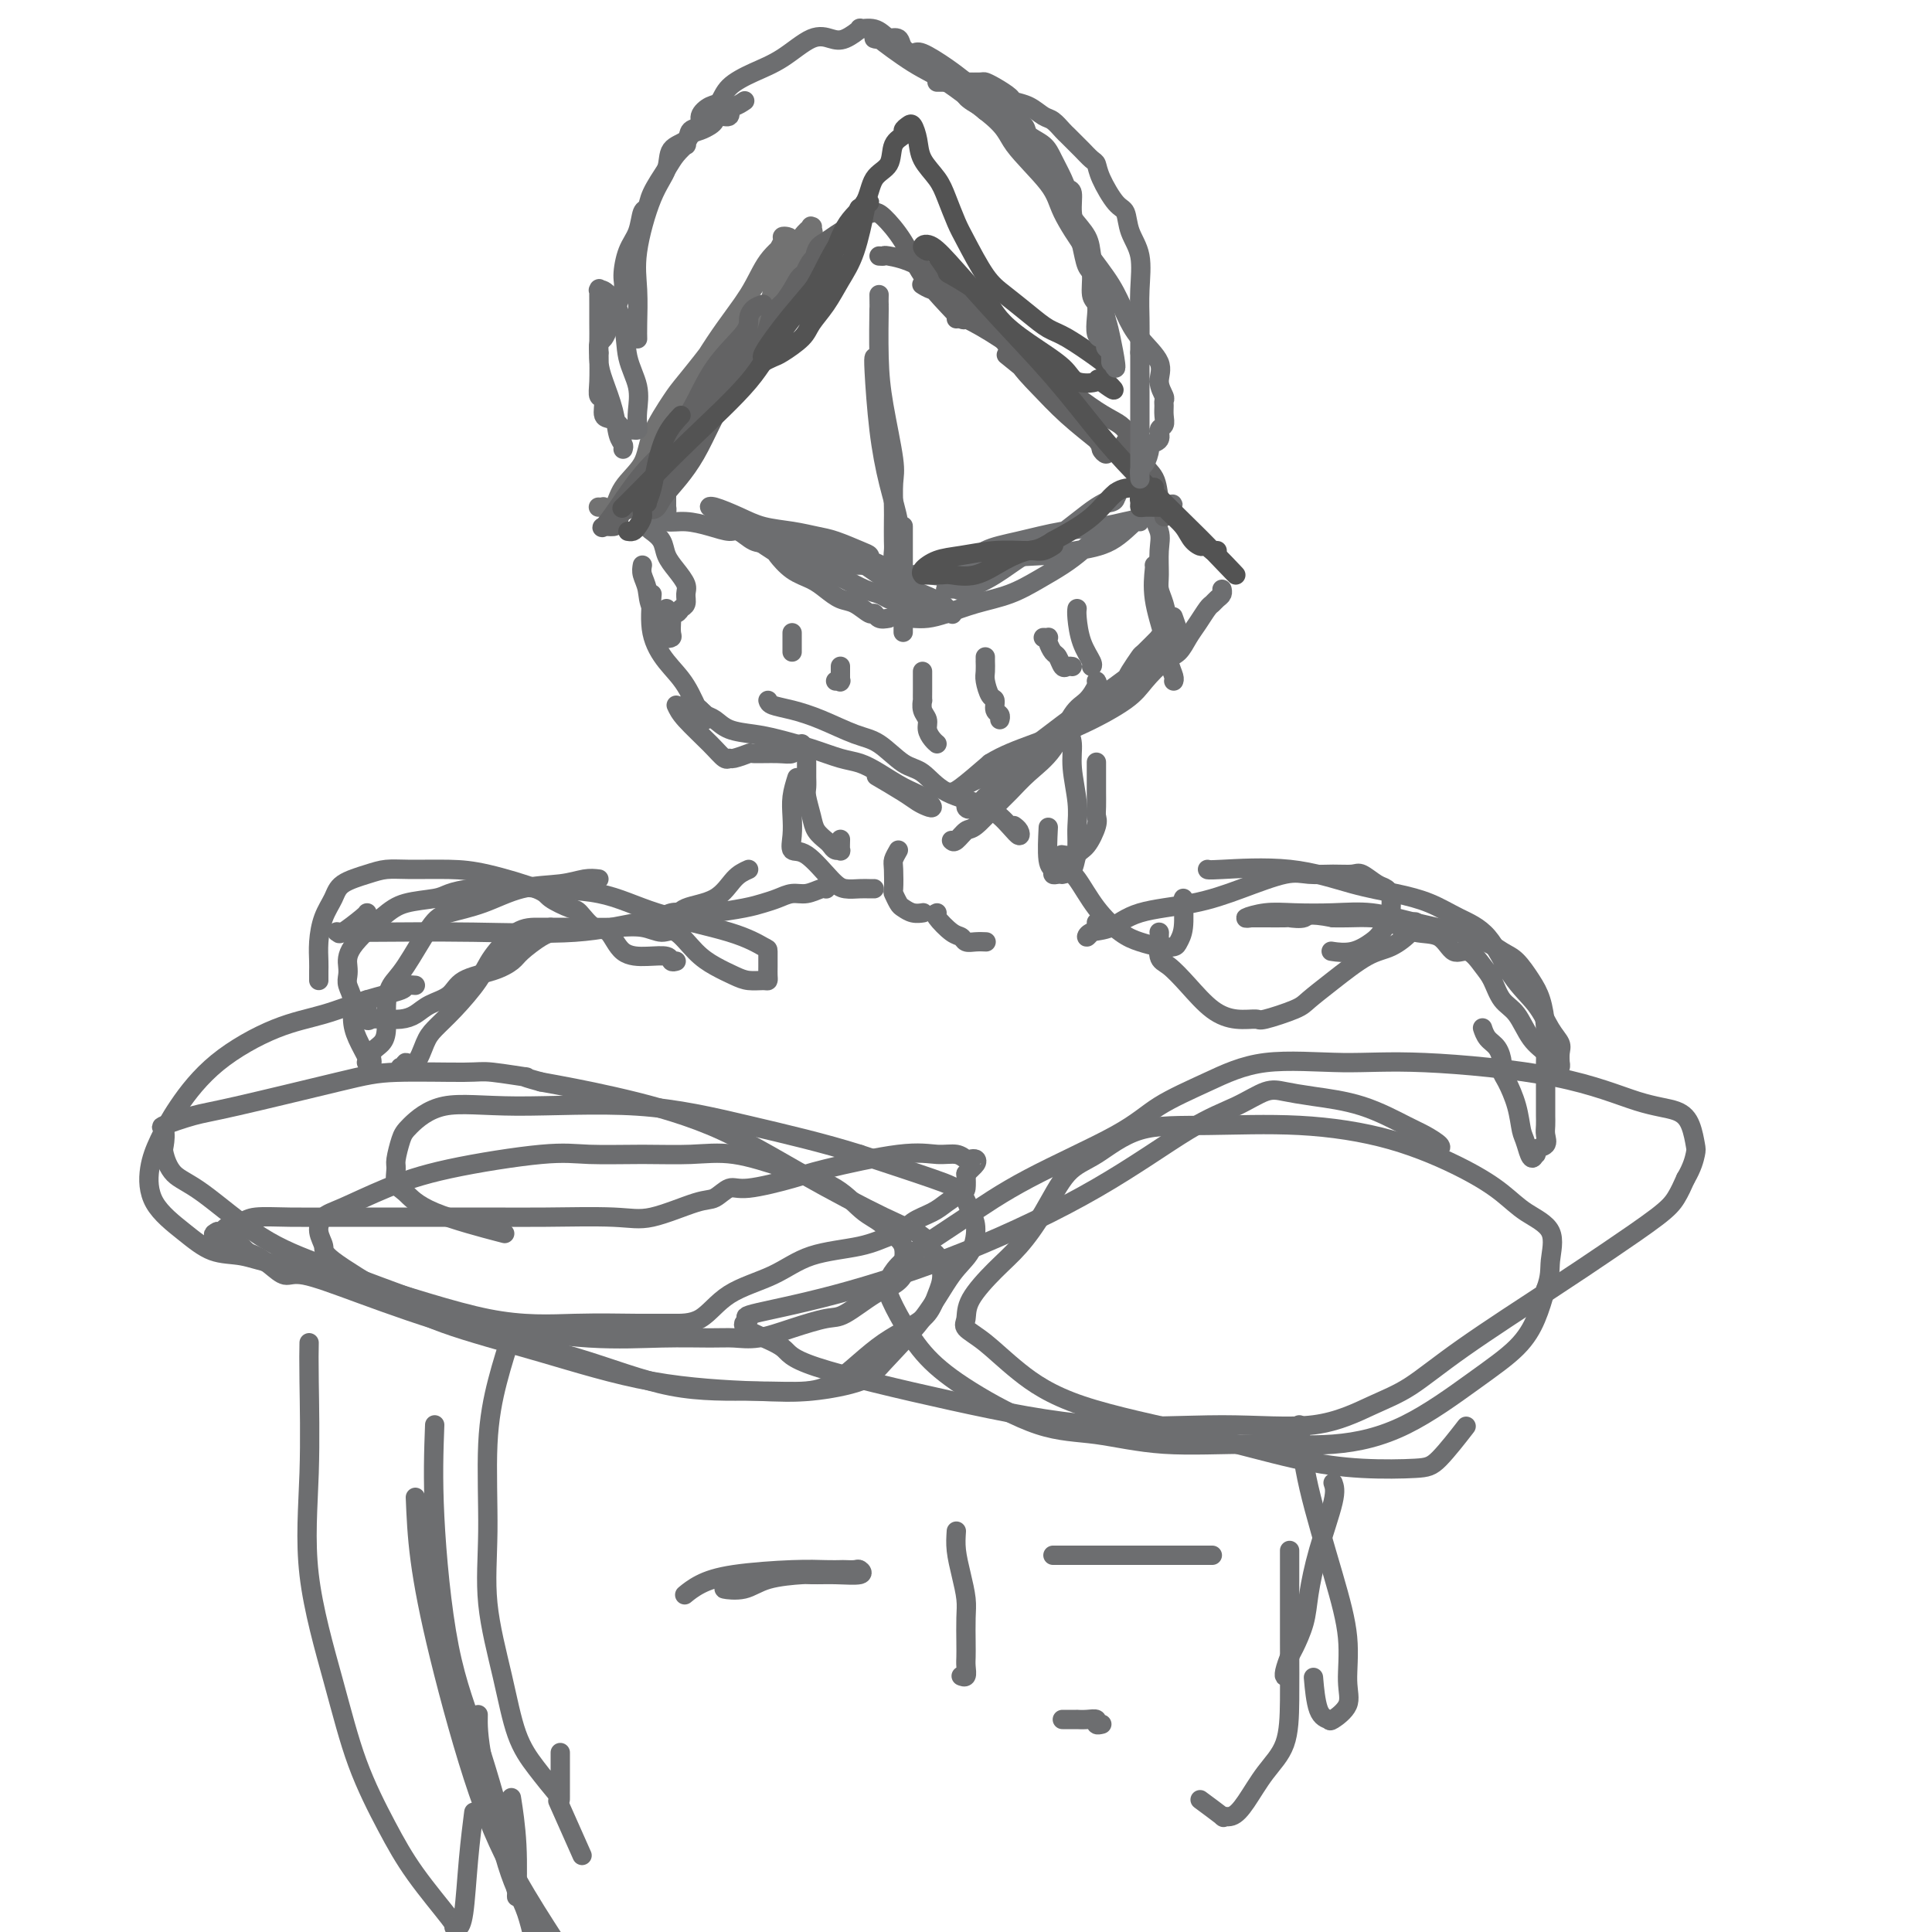 <svg viewBox='0 0 400 400' version='1.1' xmlns='http://www.w3.org/2000/svg' xmlns:xlink='http://www.w3.org/1999/xlink'><g fill='none' stroke='#6D6E70' stroke-width='4' stroke-linecap='round' stroke-linejoin='round'><path d='M181,74c-0.069,0.186 -0.137,0.372 0,3c0.137,2.628 0.481,7.698 1,12c0.519,4.302 1.215,7.838 2,11c0.785,3.162 1.660,5.952 2,8c0.340,2.048 0.144,3.355 0,6c-0.144,2.645 -0.235,6.629 0,9c0.235,2.371 0.795,3.127 1,4c0.205,0.873 0.055,1.861 0,2c-0.055,0.139 -0.015,-0.571 0,-2c0.015,-1.429 0.004,-3.577 0,-7c-0.004,-3.423 -0.001,-8.121 0,-10c0.001,-1.879 0.001,-0.940 0,0'/><path d='M182,61c-0.004,0.976 -0.008,1.952 0,2c0.008,0.048 0.026,-0.832 0,1c-0.026,1.832 -0.098,6.374 0,10c0.098,3.626 0.366,6.334 1,10c0.634,3.666 1.634,8.288 2,11c0.366,2.712 0.098,3.513 0,5c-0.098,1.487 -0.027,3.662 0,5c0.027,1.338 0.011,1.841 0,3c-0.011,1.159 -0.017,2.974 0,4c0.017,1.026 0.056,1.262 0,2c-0.056,0.738 -0.207,1.977 0,3c0.207,1.023 0.774,1.828 1,2c0.226,0.172 0.113,-0.291 0,0c-0.113,0.291 -0.226,1.334 0,2c0.226,0.666 0.793,0.954 1,2c0.207,1.046 0.056,2.851 0,4c-0.056,1.149 -0.015,1.642 0,2c0.015,0.358 0.004,0.580 0,1c-0.004,0.420 -0.001,1.036 0,1c0.001,-0.036 0.000,-0.725 0,-1c-0.000,-0.275 -0.000,-0.138 0,0'/><path d='M184,128c-0.743,0.128 -1.486,0.256 -2,0c-0.514,-0.256 -0.798,-0.898 -1,-1c-0.202,-0.102 -0.321,0.334 -1,0c-0.679,-0.334 -1.917,-1.439 -3,-2c-1.083,-0.561 -2.010,-0.578 -3,-1c-0.990,-0.422 -2.042,-1.250 -3,-2c-0.958,-0.750 -1.822,-1.423 -3,-2c-1.178,-0.577 -2.669,-1.057 -4,-2c-1.331,-0.943 -2.504,-2.347 -3,-3c-0.496,-0.653 -0.317,-0.553 -1,-1c-0.683,-0.447 -2.227,-1.441 -3,-2c-0.773,-0.559 -0.773,-0.683 -1,-1c-0.227,-0.317 -0.680,-0.825 -1,-1c-0.320,-0.175 -0.506,-0.015 -1,0c-0.494,0.015 -1.295,-0.114 -1,0c0.295,0.114 1.685,0.471 3,1c1.315,0.529 2.556,1.230 5,2c2.444,0.770 6.092,1.610 9,2c2.908,0.390 5.076,0.331 7,1c1.924,0.669 3.605,2.068 5,3c1.395,0.932 2.504,1.399 4,2c1.496,0.601 3.379,1.338 5,2c1.621,0.662 2.978,1.249 4,2c1.022,0.751 1.707,1.665 2,2c0.293,0.335 0.194,0.090 0,0c-0.194,-0.090 -0.484,-0.026 -1,0c-0.516,0.026 -1.258,0.013 -2,0'/><path d='M194,127c-0.943,-0.178 -1.801,-0.624 -3,-1c-1.199,-0.376 -2.737,-0.682 -4,-1c-1.263,-0.318 -2.249,-0.648 -3,-1c-0.751,-0.352 -1.267,-0.727 -2,-1c-0.733,-0.273 -1.683,-0.443 -3,-1c-1.317,-0.557 -3.002,-1.502 -4,-2c-0.998,-0.498 -1.310,-0.548 -2,-1c-0.690,-0.452 -1.759,-1.306 -3,-2c-1.241,-0.694 -2.654,-1.227 -4,-2c-1.346,-0.773 -2.624,-1.787 -4,-3c-1.376,-1.213 -2.850,-2.627 -4,-3c-1.150,-0.373 -1.975,0.293 -3,0c-1.025,-0.293 -2.251,-1.545 -3,-2c-0.749,-0.455 -1.023,-0.112 -1,0c0.023,0.112 0.342,-0.008 0,0c-0.342,0.008 -1.346,0.144 -2,0c-0.654,-0.144 -0.959,-0.569 -1,-1c-0.041,-0.431 0.181,-0.869 0,-1c-0.181,-0.131 -0.766,0.045 -1,0c-0.234,-0.045 -0.117,-0.310 1,0c1.117,0.310 3.234,1.195 5,2c1.766,0.805 3.180,1.529 5,2c1.820,0.471 4.047,0.690 6,1c1.953,0.310 3.634,0.713 5,1c1.366,0.287 2.418,0.458 4,1c1.582,0.542 3.695,1.454 5,2c1.305,0.546 1.801,0.728 2,1c0.199,0.272 0.099,0.636 0,1'/><path d='M180,116c5.173,1.928 1.606,1.248 0,1c-1.606,-0.248 -1.252,-0.063 -1,0c0.252,0.063 0.402,0.005 -1,0c-1.402,-0.005 -4.358,0.044 -6,0c-1.642,-0.044 -1.972,-0.179 -4,-1c-2.028,-0.821 -5.756,-2.328 -8,-3c-2.244,-0.672 -3.005,-0.510 -4,-1c-0.995,-0.490 -2.223,-1.633 -3,-2c-0.777,-0.367 -1.102,0.041 -2,0c-0.898,-0.041 -2.367,-0.532 -4,-1c-1.633,-0.468 -3.429,-0.913 -5,-1c-1.571,-0.087 -2.918,0.183 -4,0c-1.082,-0.183 -1.897,-0.819 -2,-1c-0.103,-0.181 0.508,0.092 1,0c0.492,-0.092 0.864,-0.549 1,-1c0.136,-0.451 0.037,-0.895 0,-1c-0.037,-0.105 -0.010,0.129 0,0c0.010,-0.129 0.003,-0.622 0,-1c-0.003,-0.378 -0.001,-0.640 0,-1c0.001,-0.360 0.000,-0.817 0,-1c-0.000,-0.183 -0.000,-0.091 0,0'/><path d='M138,102c-0.426,-0.868 -1.491,-0.037 -2,0c-0.509,0.037 -0.462,-0.719 -1,-1c-0.538,-0.281 -1.661,-0.086 -2,0c-0.339,0.086 0.105,0.065 0,0c-0.105,-0.065 -0.761,-0.173 -1,0c-0.239,0.173 -0.061,0.626 0,1c0.061,0.374 0.006,0.667 0,1c-0.006,0.333 0.039,0.704 0,1c-0.039,0.296 -0.161,0.515 0,1c0.161,0.485 0.606,1.235 1,2c0.394,0.765 0.738,1.544 1,2c0.262,0.456 0.442,0.587 1,1c0.558,0.413 1.494,1.107 2,2c0.506,0.893 0.581,1.983 1,3c0.419,1.017 1.181,1.960 2,3c0.819,1.040 1.696,2.177 2,3c0.304,0.823 0.035,1.332 0,2c-0.035,0.668 0.162,1.496 0,2c-0.162,0.504 -0.684,0.685 -1,1c-0.316,0.315 -0.425,0.765 -1,1c-0.575,0.235 -1.616,0.256 -2,0c-0.384,-0.256 -0.110,-0.787 0,-1c0.110,-0.213 0.055,-0.106 0,0'/><path d='M133,117c-0.108,0.599 -0.216,1.197 0,2c0.216,0.803 0.755,1.809 1,3c0.245,1.191 0.195,2.566 1,4c0.805,1.434 2.464,2.927 3,4c0.536,1.073 -0.053,1.727 0,2c0.053,0.273 0.746,0.166 1,0c0.254,-0.166 0.068,-0.391 0,-1c-0.068,-0.609 -0.020,-1.603 0,-2c0.020,-0.397 0.010,-0.199 0,0'/><path d='M135,123c-0.241,2.807 -0.481,5.615 0,8c0.481,2.385 1.685,4.349 3,6c1.315,1.651 2.743,2.991 4,5c1.257,2.009 2.343,4.689 3,6c0.657,1.311 0.883,1.255 1,1c0.117,-0.255 0.124,-0.707 0,-1c-0.124,-0.293 -0.380,-0.425 -1,-1c-0.620,-0.575 -1.606,-1.593 -2,-2c-0.394,-0.407 -0.197,-0.204 0,0'/><path d='M140,146c0.362,0.793 0.725,1.587 2,3c1.275,1.413 3.463,3.447 5,5c1.537,1.553 2.422,2.627 3,3c0.578,0.373 0.851,0.047 1,0c0.149,-0.047 0.176,0.185 1,0c0.824,-0.185 2.444,-0.786 3,-1c0.556,-0.214 0.048,-0.042 1,0c0.952,0.042 3.365,-0.045 5,0c1.635,0.045 2.490,0.222 3,0c0.510,-0.222 0.673,-0.843 1,-1c0.327,-0.157 0.819,0.150 1,0c0.181,-0.150 0.052,-0.757 0,-1c-0.052,-0.243 -0.026,-0.121 0,0'/><path d='M145,147c0.254,0.363 0.508,0.727 1,1c0.492,0.273 1.221,0.457 2,1c0.779,0.543 1.608,1.445 3,2c1.392,0.555 3.348,0.764 5,1c1.652,0.236 3.000,0.499 5,1c2.000,0.501 4.653,1.240 7,2c2.347,0.760 4.389,1.540 6,2c1.611,0.460 2.790,0.600 4,1c1.210,0.400 2.452,1.060 4,2c1.548,0.940 3.404,2.158 5,3c1.596,0.842 2.933,1.307 4,2c1.067,0.693 1.865,1.614 2,2c0.135,0.386 -0.392,0.236 -1,0c-0.608,-0.236 -1.297,-0.558 -2,-1c-0.703,-0.442 -1.420,-1.004 -3,-2c-1.580,-0.996 -4.023,-2.428 -5,-3c-0.977,-0.572 -0.489,-0.286 0,0'/><path d='M159,145c0.103,0.348 0.207,0.696 1,1c0.793,0.304 2.277,0.565 4,1c1.723,0.435 3.685,1.045 6,2c2.315,0.955 4.982,2.255 7,3c2.018,0.745 3.386,0.936 5,2c1.614,1.064 3.475,3.002 5,4c1.525,0.998 2.713,1.057 4,2c1.287,0.943 2.671,2.772 5,4c2.329,1.228 5.601,1.856 8,3c2.399,1.144 3.925,2.804 5,4c1.075,1.196 1.701,1.929 2,2c0.299,0.071 0.273,-0.519 0,-1c-0.273,-0.481 -0.792,-0.852 -1,-1c-0.208,-0.148 -0.104,-0.074 0,0'/><path d='M197,174c0.229,0.224 0.458,0.448 1,0c0.542,-0.448 1.396,-1.568 2,-2c0.604,-0.432 0.958,-0.177 2,-1c1.042,-0.823 2.771,-2.724 4,-4c1.229,-1.276 1.957,-1.926 3,-3c1.043,-1.074 2.403,-2.571 4,-4c1.597,-1.429 3.433,-2.789 5,-5c1.567,-2.211 2.865,-5.272 4,-7c1.135,-1.728 2.108,-2.123 3,-3c0.892,-0.877 1.702,-2.236 2,-3c0.298,-0.764 0.085,-0.933 0,-1c-0.085,-0.067 -0.043,-0.034 0,0'/><path d='M204,165c-0.768,0.835 -1.536,1.669 -2,2c-0.464,0.331 -0.623,0.158 -1,0c-0.377,-0.158 -0.972,-0.301 -1,0c-0.028,0.301 0.510,1.046 2,0c1.490,-1.046 3.933,-3.884 6,-6c2.067,-2.116 3.757,-3.510 6,-5c2.243,-1.490 5.039,-3.076 8,-5c2.961,-1.924 6.086,-4.187 8,-6c1.914,-1.813 2.615,-3.177 3,-4c0.385,-0.823 0.453,-1.106 1,-2c0.547,-0.894 1.572,-2.398 2,-3c0.428,-0.602 0.257,-0.301 1,-1c0.743,-0.699 2.398,-2.397 3,-3c0.602,-0.603 0.149,-0.110 0,0c-0.149,0.110 0.006,-0.161 0,0c-0.006,0.161 -0.174,0.756 0,1c0.174,0.244 0.689,0.137 0,1c-0.689,0.863 -2.583,2.696 -4,4c-1.417,1.304 -2.358,2.080 -5,4c-2.642,1.920 -6.985,4.984 -11,8c-4.015,3.016 -7.704,5.985 -11,8c-3.296,2.015 -6.201,3.076 -8,4c-1.799,0.924 -2.493,1.712 -3,2c-0.507,0.288 -0.827,0.077 -1,0c-0.173,-0.077 -0.201,-0.021 0,0c0.201,0.021 0.629,0.006 2,-1c1.371,-1.006 3.686,-3.003 6,-5'/><path d='M205,158c2.647,-1.660 5.765,-2.808 9,-4c3.235,-1.192 6.585,-2.426 10,-4c3.415,-1.574 6.893,-3.489 9,-5c2.107,-1.511 2.843,-2.620 4,-4c1.157,-1.380 2.733,-3.032 4,-4c1.267,-0.968 2.223,-1.254 3,-2c0.777,-0.746 1.374,-1.954 2,-3c0.626,-1.046 1.282,-1.929 2,-3c0.718,-1.071 1.499,-2.329 2,-3c0.501,-0.671 0.723,-0.754 1,-1c0.277,-0.246 0.610,-0.653 1,-1c0.390,-0.347 0.836,-0.632 1,-1c0.164,-0.368 0.047,-0.819 0,-1c-0.047,-0.181 -0.023,-0.090 0,0'/><path d='M189,128c0.951,0.064 1.902,0.127 3,0c1.098,-0.127 2.345,-0.446 4,-1c1.655,-0.554 3.720,-1.344 6,-2c2.280,-0.656 4.776,-1.177 7,-2c2.224,-0.823 4.177,-1.949 6,-3c1.823,-1.051 3.515,-2.028 5,-3c1.485,-0.972 2.762,-1.940 4,-3c1.238,-1.060 2.437,-2.211 4,-3c1.563,-0.789 3.492,-1.217 5,-2c1.508,-0.783 2.596,-1.920 3,-2c0.404,-0.080 0.122,0.896 0,1c-0.122,0.104 -0.086,-0.665 -1,0c-0.914,0.665 -2.779,2.764 -5,4c-2.221,1.236 -4.797,1.609 -7,2c-2.203,0.391 -4.032,0.798 -7,1c-2.968,0.202 -7.076,0.198 -10,1c-2.924,0.802 -4.663,2.411 -7,3c-2.337,0.589 -5.273,0.158 -7,0c-1.727,-0.158 -2.246,-0.042 -3,0c-0.754,0.042 -1.745,0.010 -2,0c-0.255,-0.010 0.224,0.001 0,0c-0.224,-0.001 -1.151,-0.016 0,0c1.151,0.016 4.380,0.062 7,0c2.620,-0.062 4.630,-0.233 7,-1c2.370,-0.767 5.100,-2.130 8,-3c2.900,-0.870 5.972,-1.249 8,-2c2.028,-0.751 3.014,-1.876 4,-3'/><path d='M221,110c5.779,-1.677 4.227,-1.368 4,-2c-0.227,-0.632 0.870,-2.205 2,-3c1.130,-0.795 2.294,-0.813 3,-1c0.706,-0.187 0.953,-0.542 1,-1c0.047,-0.458 -0.107,-1.018 0,-1c0.107,0.018 0.474,0.616 0,1c-0.474,0.384 -1.791,0.555 -4,2c-2.209,1.445 -5.312,4.163 -8,6c-2.688,1.837 -4.962,2.793 -7,4c-2.038,1.207 -3.839,2.664 -6,4c-2.161,1.336 -4.683,2.552 -6,3c-1.317,0.448 -1.428,0.128 -2,0c-0.572,-0.128 -1.605,-0.064 -2,0c-0.395,0.064 -0.152,0.126 0,0c0.152,-0.126 0.214,-0.442 0,-1c-0.214,-0.558 -0.703,-1.358 0,-2c0.703,-0.642 2.599,-1.128 4,-2c1.401,-0.872 2.307,-2.132 4,-3c1.693,-0.868 4.172,-1.345 7,-2c2.828,-0.655 6.003,-1.490 9,-2c2.997,-0.510 5.816,-0.697 8,-1c2.184,-0.303 3.734,-0.722 5,-1c1.266,-0.278 2.248,-0.414 3,-1c0.752,-0.586 1.274,-1.621 2,-2c0.726,-0.379 1.657,-0.102 2,0c0.343,0.102 0.098,0.029 0,0c-0.098,-0.029 -0.049,-0.015 0,0'/><path d='M240,105c5.569,-1.362 1.491,-0.269 0,1c-1.491,1.269 -0.397,2.712 0,4c0.397,1.288 0.095,2.420 0,4c-0.095,1.580 0.017,3.607 0,5c-0.017,1.393 -0.163,2.151 0,3c0.163,0.849 0.636,1.788 1,3c0.364,1.212 0.619,2.696 1,4c0.381,1.304 0.888,2.430 1,3c0.112,0.570 -0.170,0.586 0,1c0.170,0.414 0.792,1.225 1,1c0.208,-0.225 0.003,-1.486 0,-2c-0.003,-0.514 0.195,-0.282 0,-1c-0.195,-0.718 -0.783,-2.386 -1,-3c-0.217,-0.614 -0.062,-0.176 0,0c0.062,0.176 0.031,0.088 0,0'/><path d='M239,117c0.055,-0.049 0.109,-0.098 0,1c-0.109,1.098 -0.383,3.341 0,6c0.383,2.659 1.423,5.732 2,8c0.577,2.268 0.691,3.732 1,5c0.309,1.268 0.814,2.341 1,3c0.186,0.659 0.053,0.902 0,1c-0.053,0.098 -0.027,0.049 0,0'/></g>
<g fill='none' stroke='#727272' stroke-width='4' stroke-linecap='round' stroke-linejoin='round'><path d='M124,105c0.034,0.002 0.068,0.003 0,0c-0.068,-0.003 -0.239,-0.012 0,0c0.239,0.012 0.887,0.045 1,0c0.113,-0.045 -0.309,-0.168 0,0c0.309,0.168 1.350,0.627 2,0c0.650,-0.627 0.908,-2.340 2,-4c1.092,-1.660 3.018,-3.266 4,-5c0.982,-1.734 1.019,-3.595 2,-6c0.981,-2.405 2.904,-5.355 4,-7c1.096,-1.645 1.364,-1.984 3,-4c1.636,-2.016 4.638,-5.710 7,-9c2.362,-3.290 4.082,-6.178 6,-9c1.918,-2.822 4.033,-5.580 5,-7c0.967,-1.420 0.784,-1.504 1,-2c0.216,-0.496 0.830,-1.405 1,-2c0.170,-0.595 -0.104,-0.876 0,-1c0.104,-0.124 0.587,-0.092 1,0c0.413,0.092 0.757,0.242 0,1c-0.757,0.758 -2.616,2.122 -4,4c-1.384,1.878 -2.293,4.271 -4,7c-1.707,2.729 -4.212,5.796 -7,10c-2.788,4.204 -5.857,9.546 -8,13c-2.143,3.454 -3.359,5.019 -4,6c-0.641,0.981 -0.708,1.376 -1,2c-0.292,0.624 -0.809,1.476 -1,2c-0.191,0.524 -0.054,0.721 0,1c0.054,0.279 0.027,0.639 0,1'/><path d='M134,96c-4.248,7.111 -0.869,1.888 1,-1c1.869,-2.888 2.226,-3.442 4,-5c1.774,-1.558 4.965,-4.121 7,-7c2.035,-2.879 2.916,-6.075 5,-9c2.084,-2.925 5.373,-5.577 7,-8c1.627,-2.423 1.592,-4.615 2,-6c0.408,-1.385 1.258,-1.964 2,-3c0.742,-1.036 1.375,-2.528 2,-4c0.625,-1.472 1.243,-2.923 2,-4c0.757,-1.077 1.654,-1.780 2,-2c0.346,-0.220 0.140,0.043 0,0c-0.140,-0.043 -0.213,-0.391 0,0c0.213,0.391 0.711,1.523 0,3c-0.711,1.477 -2.633,3.301 -4,5c-1.367,1.699 -2.179,3.274 -3,5c-0.821,1.726 -1.650,3.605 -3,6c-1.350,2.395 -3.222,5.307 -5,8c-1.778,2.693 -3.462,5.167 -5,7c-1.538,1.833 -2.929,3.026 -4,4c-1.071,0.974 -1.822,1.728 -2,2c-0.178,0.272 0.217,0.062 0,0c-0.217,-0.062 -1.047,0.023 -1,0c0.047,-0.023 0.971,-0.155 1,0c0.029,0.155 -0.838,0.598 0,0c0.838,-0.598 3.379,-2.238 6,-4c2.621,-1.762 5.320,-3.646 7,-5c1.680,-1.354 2.340,-2.177 3,-3'/><path d='M158,75c2.667,-2.000 1.333,-1.000 0,0'/></g>
<g fill='none' stroke='#636364' stroke-width='4' stroke-linecap='round' stroke-linejoin='round'><path d='M158,63c-0.722,0.247 -1.444,0.493 -2,1c-0.556,0.507 -0.945,1.273 -1,2c-0.055,0.727 0.224,1.414 -1,3c-1.224,1.586 -3.951,4.071 -6,7c-2.049,2.929 -3.421,6.304 -5,9c-1.579,2.696 -3.365,4.715 -5,7c-1.635,2.285 -3.120,4.837 -4,7c-0.880,2.163 -1.157,3.938 -2,5c-0.843,1.062 -2.252,1.411 -3,2c-0.748,0.589 -0.835,1.417 -1,2c-0.165,0.583 -0.410,0.920 -1,1c-0.590,0.080 -1.526,-0.097 -2,0c-0.474,0.097 -0.486,0.468 0,0c0.486,-0.468 1.468,-1.776 3,-4c1.532,-2.224 3.612,-5.364 6,-8c2.388,-2.636 5.084,-4.768 8,-8c2.916,-3.232 6.051,-7.563 9,-11c2.949,-3.437 5.710,-5.979 7,-8c1.290,-2.021 1.108,-3.521 2,-5c0.892,-1.479 2.857,-2.937 4,-4c1.143,-1.063 1.464,-1.729 2,-3c0.536,-1.271 1.288,-3.145 2,-4c0.712,-0.855 1.384,-0.692 2,-1c0.616,-0.308 1.176,-1.088 1,-1c-0.176,0.088 -1.088,1.044 -2,2'/><path d='M169,54c-0.819,1.589 -1.868,4.562 -5,9c-3.132,4.438 -8.347,10.341 -12,16c-3.653,5.659 -5.744,11.074 -8,15c-2.256,3.926 -4.677,6.364 -6,8c-1.323,1.636 -1.550,2.471 -2,3c-0.450,0.529 -1.125,0.752 -1,0c0.125,-0.752 1.048,-2.480 3,-5c1.952,-2.520 4.932,-5.833 7,-9c2.068,-3.167 3.226,-6.188 5,-9c1.774,-2.812 4.166,-5.416 6,-8c1.834,-2.584 3.111,-5.148 4,-7c0.889,-1.852 1.389,-2.993 2,-4c0.611,-1.007 1.332,-1.880 2,-3c0.668,-1.120 1.284,-2.488 2,-3c0.716,-0.512 1.533,-0.167 2,-1c0.467,-0.833 0.584,-2.844 1,-4c0.416,-1.156 1.131,-1.459 2,-2c0.869,-0.541 1.892,-1.322 3,-2c1.108,-0.678 2.300,-1.254 3,-2c0.700,-0.746 0.909,-1.664 1,-2c0.091,-0.336 0.063,-0.090 0,0c-0.063,0.090 -0.161,0.026 0,0c0.161,-0.026 0.580,-0.013 1,0'/><path d='M179,44c1.731,-1.237 1.059,-0.328 1,0c-0.059,0.328 0.494,0.076 1,0c0.506,-0.076 0.965,0.026 2,1c1.035,0.974 2.645,2.821 4,5c1.355,2.179 2.454,4.689 4,7c1.546,2.311 3.538,4.424 5,6c1.462,1.576 2.393,2.616 3,3c0.607,0.384 0.888,0.111 1,0c0.112,-0.111 0.053,-0.061 0,0c-0.053,0.061 -0.100,0.133 0,0c0.100,-0.133 0.349,-0.470 0,-1c-0.349,-0.530 -1.295,-1.252 -2,-2c-0.705,-0.748 -1.168,-1.520 -2,-2c-0.832,-0.480 -2.032,-0.668 -3,-1c-0.968,-0.332 -1.705,-0.809 -2,-1c-0.295,-0.191 -0.147,-0.095 0,0'/><path d='M182,53c0.447,0.026 0.894,0.053 1,0c0.106,-0.053 -0.128,-0.185 1,0c1.128,0.185 3.619,0.687 6,2c2.381,1.313 4.651,3.438 7,5c2.349,1.562 4.777,2.562 7,5c2.223,2.438 4.241,6.313 6,9c1.759,2.687 3.259,4.187 5,6c1.741,1.813 3.721,3.940 6,6c2.279,2.060 4.855,4.051 6,5c1.145,0.949 0.857,0.854 1,1c0.143,0.146 0.715,0.534 1,1c0.285,0.466 0.281,1.010 0,1c-0.281,-0.010 -0.841,-0.573 -1,-1c-0.159,-0.427 0.082,-0.718 -1,-2c-1.082,-1.282 -3.489,-3.556 -5,-5c-1.511,-1.444 -2.127,-2.057 -3,-3c-0.873,-0.943 -2.004,-2.215 -4,-4c-1.996,-1.785 -4.856,-4.081 -6,-5c-1.144,-0.919 -0.572,-0.459 0,0'/><path d='M198,66c0.210,-0.338 0.419,-0.677 2,0c1.581,0.677 4.533,2.369 7,4c2.467,1.631 4.447,3.201 8,6c3.553,2.799 8.678,6.826 12,9c3.322,2.174 4.841,2.493 6,4c1.159,1.507 1.956,4.202 3,6c1.044,1.798 2.333,2.699 3,4c0.667,1.301 0.711,3.001 1,4c0.289,0.999 0.824,1.298 1,2c0.176,0.702 -0.007,1.807 0,2c0.007,0.193 0.202,-0.526 0,-1c-0.202,-0.474 -0.803,-0.702 -1,-1c-0.197,-0.298 0.010,-0.665 0,-1c-0.010,-0.335 -0.238,-0.637 -1,-2c-0.762,-1.363 -2.060,-3.788 -3,-5c-0.940,-1.212 -1.522,-1.211 -2,-2c-0.478,-0.789 -0.851,-2.368 -1,-3c-0.149,-0.632 -0.075,-0.316 0,0'/></g>
<g fill='none' stroke='#535353' stroke-width='4' stroke-linecap='round' stroke-linejoin='round'><path d='M141,86c-1.063,1.138 -2.126,2.276 -3,4c-0.874,1.724 -1.559,4.033 -2,6c-0.441,1.967 -0.639,3.590 -1,5c-0.361,1.410 -0.884,2.605 -1,3c-0.116,0.395 0.176,-0.010 0,0c-0.176,0.010 -0.822,0.433 -1,1c-0.178,0.567 0.110,1.276 0,2c-0.110,0.724 -0.617,1.462 -1,2c-0.383,0.538 -0.642,0.876 -1,1c-0.358,0.124 -0.817,0.036 -1,0c-0.183,-0.036 -0.092,-0.018 0,0'/><path d='M129,105c0.064,-0.062 0.127,-0.124 0,0c-0.127,0.124 -0.445,0.434 0,0c0.445,-0.434 1.651,-1.611 4,-4c2.349,-2.389 5.840,-5.989 10,-10c4.160,-4.011 8.990,-8.432 12,-12c3.010,-3.568 4.200,-6.281 6,-9c1.800,-2.719 4.210,-5.443 6,-8c1.790,-2.557 2.961,-4.947 4,-7c1.039,-2.053 1.947,-3.769 3,-5c1.053,-1.231 2.250,-1.977 3,-3c0.750,-1.023 1.052,-2.322 1,-3c-0.052,-0.678 -0.457,-0.735 0,-1c0.457,-0.265 1.778,-0.739 2,-1c0.222,-0.261 -0.653,-0.308 -1,0c-0.347,0.308 -0.164,0.970 0,1c0.164,0.030 0.311,-0.571 0,1c-0.311,1.571 -1.078,5.315 -2,8c-0.922,2.685 -1.998,4.309 -3,6c-1.002,1.691 -1.931,3.447 -3,5c-1.069,1.553 -2.280,2.903 -3,4c-0.720,1.097 -0.949,1.941 -2,3c-1.051,1.059 -2.922,2.334 -4,3c-1.078,0.666 -1.361,0.725 -2,1c-0.639,0.275 -1.634,0.766 -2,1c-0.366,0.234 -0.105,0.210 0,0c0.105,-0.210 0.052,-0.605 0,-1'/><path d='M158,74c-1.028,0.080 2.902,-5.221 6,-9c3.098,-3.779 5.363,-6.036 7,-9c1.637,-2.964 2.647,-6.636 4,-9c1.353,-2.364 3.050,-3.421 4,-5c0.950,-1.579 1.154,-3.680 2,-5c0.846,-1.320 2.335,-1.859 3,-3c0.665,-1.141 0.507,-2.882 1,-4c0.493,-1.118 1.638,-1.612 2,-2c0.362,-0.388 -0.060,-0.670 0,-1c0.060,-0.330 0.600,-0.707 1,-1c0.400,-0.293 0.659,-0.502 1,0c0.341,0.502 0.763,1.717 1,3c0.237,1.283 0.288,2.636 1,4c0.712,1.364 2.084,2.739 3,4c0.916,1.261 1.377,2.409 2,4c0.623,1.591 1.408,3.626 2,5c0.592,1.374 0.990,2.087 2,4c1.010,1.913 2.630,5.024 4,7c1.370,1.976 2.489,2.816 4,4c1.511,1.184 3.414,2.712 5,4c1.586,1.288 2.856,2.338 4,3c1.144,0.662 2.163,0.938 4,2c1.837,1.062 4.492,2.912 6,4c1.508,1.088 1.868,1.415 2,2c0.132,0.585 0.036,1.427 0,2c-0.036,0.573 -0.010,0.878 0,1c0.010,0.122 0.005,0.061 0,0'/><path d='M229,79c3.643,3.412 0.251,0.942 -1,0c-1.251,-0.942 -0.362,-0.354 -1,0c-0.638,0.354 -2.803,0.476 -4,0c-1.197,-0.476 -1.425,-1.550 -3,-3c-1.575,-1.450 -4.497,-3.275 -7,-5c-2.503,-1.725 -4.586,-3.348 -6,-5c-1.414,-1.652 -2.158,-3.333 -4,-5c-1.842,-1.667 -4.783,-3.322 -6,-4c-1.217,-0.678 -0.709,-0.381 -1,-1c-0.291,-0.619 -1.380,-2.155 -2,-3c-0.620,-0.845 -0.771,-1.000 -1,-1c-0.229,-0.000 -0.538,0.154 -1,0c-0.462,-0.154 -1.078,-0.615 -1,-1c0.078,-0.385 0.851,-0.692 2,0c1.149,0.692 2.676,2.385 5,5c2.324,2.615 5.447,6.152 9,10c3.553,3.848 7.537,8.008 11,12c3.463,3.992 6.405,7.816 9,11c2.595,3.184 4.843,5.729 8,9c3.157,3.271 7.222,7.269 10,10c2.778,2.731 4.271,4.196 5,5c0.729,0.804 0.696,0.947 1,1c0.304,0.053 0.944,0.015 1,0c0.056,-0.015 -0.472,-0.008 -1,0'/><path d='M251,114c9.376,9.800 2.817,2.802 0,0c-2.817,-2.802 -1.892,-1.406 -2,-1c-0.108,0.406 -1.248,-0.178 -2,-1c-0.752,-0.822 -1.115,-1.880 -2,-3c-0.885,-1.120 -2.292,-2.300 -3,-3c-0.708,-0.700 -0.718,-0.920 -1,-1c-0.282,-0.080 -0.836,-0.021 -1,0c-0.164,0.021 0.061,0.003 0,0c-0.061,-0.003 -0.410,0.009 -1,0c-0.590,-0.009 -1.422,-0.040 -2,0c-0.578,0.040 -0.902,0.150 -1,0c-0.098,-0.150 0.029,-0.561 0,-1c-0.029,-0.439 -0.214,-0.906 0,-1c0.214,-0.094 0.826,0.185 1,0c0.174,-0.185 -0.091,-0.834 0,-1c0.091,-0.166 0.538,0.152 1,0c0.462,-0.152 0.938,-0.772 1,-1c0.062,-0.228 -0.290,-0.064 -1,0c-0.710,0.064 -1.778,0.027 -3,0c-1.222,-0.027 -2.598,-0.046 -4,1c-1.402,1.046 -2.829,3.156 -5,5c-2.171,1.844 -5.085,3.422 -8,5'/><path d='M218,112c-2.917,1.927 -3.711,1.746 -5,2c-1.289,0.254 -3.074,0.944 -5,2c-1.926,1.056 -3.995,2.479 -6,3c-2.005,0.521 -3.948,0.140 -5,0c-1.052,-0.140 -1.212,-0.039 -2,0c-0.788,0.039 -2.203,0.018 -3,0c-0.797,-0.018 -0.974,-0.032 -1,0c-0.026,0.032 0.101,0.110 0,0c-0.101,-0.110 -0.430,-0.408 0,-1c0.430,-0.592 1.620,-1.480 3,-2c1.380,-0.520 2.950,-0.674 5,-1c2.050,-0.326 4.581,-0.823 7,-1c2.419,-0.177 4.725,-0.034 6,0c1.275,0.034 1.517,-0.043 2,0c0.483,0.043 1.207,0.204 2,0c0.793,-0.204 1.655,-0.773 2,-1c0.345,-0.227 0.172,-0.114 0,0'/></g>
<g fill='none' stroke='#6D6E70' stroke-width='4' stroke-linecap='round' stroke-linejoin='round'><path d='M129,93c0.097,-0.306 0.194,-0.612 0,-1c-0.194,-0.388 -0.679,-0.858 -1,-2c-0.321,-1.142 -0.478,-2.955 -1,-5c-0.522,-2.045 -1.408,-4.322 -2,-6c-0.592,-1.678 -0.891,-2.759 -1,-4c-0.109,-1.241 -0.029,-2.644 0,-4c0.029,-1.356 0.007,-2.664 0,-4c-0.007,-1.336 0.003,-2.698 0,-4c-0.003,-1.302 -0.018,-2.542 0,-3c0.018,-0.458 0.069,-0.133 0,0c-0.069,0.133 -0.260,0.075 0,0c0.260,-0.075 0.970,-0.165 2,1c1.030,1.165 2.381,3.587 3,6c0.619,2.413 0.506,4.818 1,7c0.494,2.182 1.593,4.140 2,6c0.407,1.860 0.120,3.623 0,5c-0.120,1.377 -0.075,2.368 0,3c0.075,0.632 0.179,0.903 0,1c-0.179,0.097 -0.642,0.019 -1,0c-0.358,-0.019 -0.611,0.022 -1,0c-0.389,-0.022 -0.912,-0.108 -1,0c-0.088,0.108 0.260,0.409 0,0c-0.260,-0.409 -1.127,-1.528 -2,-2c-0.873,-0.472 -1.750,-0.298 -2,-1c-0.250,-0.702 0.129,-2.281 0,-3c-0.129,-0.719 -0.765,-0.578 -1,-1c-0.235,-0.422 -0.067,-1.406 0,-3c0.067,-1.594 0.034,-3.797 0,-6'/><path d='M124,73c-0.326,-2.615 0.360,-2.152 1,-3c0.640,-0.848 1.236,-3.005 2,-5c0.764,-1.995 1.696,-3.827 2,-5c0.304,-1.173 -0.020,-1.685 0,-3c0.020,-1.315 0.385,-3.431 1,-5c0.615,-1.569 1.481,-2.591 2,-4c0.519,-1.409 0.691,-3.206 1,-4c0.309,-0.794 0.756,-0.585 1,-1c0.244,-0.415 0.285,-1.454 1,-3c0.715,-1.546 2.103,-3.598 3,-5c0.897,-1.402 1.304,-2.154 2,-3c0.696,-0.846 1.682,-1.785 2,-2c0.318,-0.215 -0.031,0.294 0,0c0.031,-0.294 0.441,-1.389 1,-2c0.559,-0.611 1.268,-0.736 2,-1c0.732,-0.264 1.488,-0.667 2,-1c0.512,-0.333 0.780,-0.596 1,-1c0.220,-0.404 0.392,-0.949 1,-1c0.608,-0.051 1.652,0.392 2,0c0.348,-0.392 0.001,-1.621 0,-2c-0.001,-0.379 0.346,0.090 1,0c0.654,-0.090 1.615,-0.740 2,-1c0.385,-0.260 0.192,-0.130 0,0'/><path d='M132,70c-0.001,-0.046 -0.003,-0.092 0,0c0.003,0.092 0.009,0.321 0,0c-0.009,-0.321 -0.034,-1.194 0,-3c0.034,-1.806 0.125,-4.546 0,-7c-0.125,-2.454 -0.468,-4.621 0,-8c0.468,-3.379 1.745,-7.970 3,-11c1.255,-3.030 2.488,-4.499 3,-6c0.512,-1.501 0.304,-3.035 1,-4c0.696,-0.965 2.297,-1.362 3,-2c0.703,-0.638 0.506,-1.517 1,-2c0.494,-0.483 1.677,-0.569 2,-1c0.323,-0.431 -0.215,-1.207 0,-2c0.215,-0.793 1.182,-1.603 2,-2c0.818,-0.397 1.489,-0.380 2,-1c0.511,-0.620 0.864,-1.876 2,-3c1.136,-1.124 3.055,-2.117 5,-3c1.945,-0.883 3.917,-1.656 6,-3c2.083,-1.344 4.279,-3.260 6,-4c1.721,-0.740 2.968,-0.305 4,0c1.032,0.305 1.851,0.480 3,0c1.149,-0.480 2.629,-1.615 3,-2c0.371,-0.385 -0.367,-0.019 0,0c0.367,0.019 1.840,-0.309 3,0c1.160,0.309 2.009,1.256 3,2c0.991,0.744 2.125,1.285 3,2c0.875,0.715 1.492,1.604 2,2c0.508,0.396 0.906,0.299 2,1c1.094,0.701 2.884,2.200 4,3c1.116,0.800 1.558,0.900 2,1'/><path d='M197,17c3.441,2.251 2.545,2.377 3,3c0.455,0.623 2.263,1.742 3,2c0.737,0.258 0.405,-0.345 1,0c0.595,0.345 2.117,1.639 3,2c0.883,0.361 1.128,-0.211 2,0c0.872,0.211 2.370,1.204 3,2c0.630,0.796 0.392,1.394 1,2c0.608,0.606 2.062,1.221 3,2c0.938,0.779 1.361,1.723 2,3c0.639,1.277 1.495,2.887 2,4c0.505,1.113 0.660,1.728 1,2c0.340,0.272 0.864,0.202 1,1c0.136,0.798 -0.117,2.463 0,4c0.117,1.537 0.605,2.947 1,4c0.395,1.053 0.698,1.748 1,3c0.302,1.252 0.603,3.062 1,4c0.397,0.938 0.890,1.004 1,2c0.110,0.996 -0.164,2.922 0,4c0.164,1.078 0.766,1.307 1,2c0.234,0.693 0.102,1.849 0,3c-0.102,1.151 -0.172,2.297 0,3c0.172,0.703 0.586,0.961 1,1c0.414,0.039 0.829,-0.143 1,0c0.171,0.143 0.098,0.612 0,1c-0.098,0.388 -0.223,0.697 0,1c0.223,0.303 0.792,0.601 1,1c0.208,0.399 0.056,0.901 0,1c-0.056,0.099 -0.015,-0.204 0,0c0.015,0.204 0.004,0.915 0,1c-0.004,0.085 -0.002,-0.458 0,-1'/><path d='M230,74c1.904,5.612 0.664,-0.858 0,-4c-0.664,-3.142 -0.753,-2.955 -1,-4c-0.247,-1.045 -0.650,-3.322 -1,-5c-0.350,-1.678 -0.645,-2.757 -1,-4c-0.355,-1.243 -0.771,-2.649 -1,-4c-0.229,-1.351 -0.270,-2.647 -1,-4c-0.730,-1.353 -2.149,-2.762 -3,-4c-0.851,-1.238 -1.134,-2.303 -2,-4c-0.866,-1.697 -2.313,-4.025 -4,-6c-1.687,-1.975 -3.613,-3.596 -5,-5c-1.387,-1.404 -2.235,-2.591 -3,-4c-0.765,-1.409 -1.448,-3.040 -2,-4c-0.552,-0.960 -0.973,-1.248 -2,-2c-1.027,-0.752 -2.660,-1.969 -4,-3c-1.340,-1.031 -2.385,-1.877 -4,-3c-1.615,-1.123 -3.798,-2.521 -5,-3c-1.202,-0.479 -1.421,-0.037 -2,0c-0.579,0.037 -1.516,-0.330 -2,-1c-0.484,-0.670 -0.513,-1.644 -1,-2c-0.487,-0.356 -1.432,-0.094 -2,0c-0.568,0.094 -0.760,0.021 -1,0c-0.240,-0.021 -0.526,0.010 -1,0c-0.474,-0.010 -1.134,-0.063 -1,0c0.134,0.063 1.061,0.241 1,0c-0.061,-0.241 -1.109,-0.900 0,0c1.109,0.900 4.376,3.358 7,5c2.624,1.642 4.607,2.469 7,4c2.393,1.531 5.197,3.765 8,6'/><path d='M204,23c4.524,3.490 4.335,4.714 6,7c1.665,2.286 5.184,5.633 7,8c1.816,2.367 1.930,3.756 3,6c1.070,2.244 3.097,5.345 5,8c1.903,2.655 3.682,4.863 5,7c1.318,2.137 2.175,4.201 3,6c0.825,1.799 1.619,3.333 3,5c1.381,1.667 3.351,3.468 4,5c0.649,1.532 -0.023,2.794 0,4c0.023,1.206 0.739,2.354 1,3c0.261,0.646 0.066,0.788 0,1c-0.066,0.212 -0.001,0.494 0,1c0.001,0.506 -0.060,1.235 0,2c0.060,0.765 0.241,1.565 0,2c-0.241,0.435 -0.905,0.506 -1,1c-0.095,0.494 0.377,1.412 0,2c-0.377,0.588 -1.604,0.845 -2,1c-0.396,0.155 0.037,0.209 0,1c-0.037,0.791 -0.546,2.318 -1,3c-0.454,0.682 -0.854,0.518 -1,1c-0.146,0.482 -0.039,1.611 0,2c0.039,0.389 0.011,0.037 0,0c-0.011,-0.037 -0.003,0.240 0,0c0.003,-0.240 0.001,-0.998 0,-2c-0.001,-1.002 -0.000,-2.248 0,-4c0.000,-1.752 0.000,-4.010 0,-6c-0.000,-1.990 -0.000,-3.711 0,-6c0.000,-2.289 0.000,-5.144 0,-8'/><path d='M236,73c0.008,-5.340 0.028,-5.690 0,-7c-0.028,-1.310 -0.103,-3.580 0,-6c0.103,-2.420 0.385,-4.990 0,-7c-0.385,-2.010 -1.437,-3.460 -2,-5c-0.563,-1.540 -0.636,-3.171 -1,-4c-0.364,-0.829 -1.018,-0.856 -2,-2c-0.982,-1.144 -2.290,-3.406 -3,-5c-0.710,-1.594 -0.820,-2.521 -1,-3c-0.180,-0.479 -0.430,-0.510 -1,-1c-0.570,-0.490 -1.461,-1.440 -2,-2c-0.539,-0.560 -0.725,-0.732 -1,-1c-0.275,-0.268 -0.639,-0.634 -1,-1c-0.361,-0.366 -0.718,-0.732 -1,-1c-0.282,-0.268 -0.489,-0.439 -1,-1c-0.511,-0.561 -1.325,-1.511 -2,-2c-0.675,-0.489 -1.209,-0.516 -2,-1c-0.791,-0.484 -1.837,-1.426 -3,-2c-1.163,-0.574 -2.442,-0.781 -3,-1c-0.558,-0.219 -0.394,-0.451 -1,-1c-0.606,-0.549 -1.982,-1.415 -3,-2c-1.018,-0.585 -1.677,-0.889 -2,-1c-0.323,-0.111 -0.310,-0.030 -1,0c-0.690,0.030 -2.084,0.008 -3,0c-0.916,-0.008 -1.356,-0.002 -2,0c-0.644,0.002 -1.492,0.001 -2,0c-0.508,-0.001 -0.675,-0.000 -1,0c-0.325,0.000 -0.807,0.000 -1,0c-0.193,-0.000 -0.096,-0.000 0,0'/><path d='M191,139c-0.001,0.683 -0.001,1.366 0,2c0.001,0.634 0.004,1.220 0,2c-0.004,0.780 -0.016,1.756 0,2c0.016,0.244 0.060,-0.243 0,0c-0.060,0.243 -0.222,1.218 0,2c0.222,0.782 0.830,1.373 1,2c0.170,0.627 -0.099,1.292 0,2c0.099,0.708 0.565,1.460 1,2c0.435,0.540 0.839,0.869 1,1c0.161,0.131 0.081,0.066 0,0'/><path d='M204,136c0.002,0.473 0.003,0.947 0,1c-0.003,0.053 -0.011,-0.313 0,0c0.011,0.313 0.040,1.306 0,2c-0.040,0.694 -0.151,1.089 0,2c0.151,0.911 0.562,2.339 1,3c0.438,0.661 0.902,0.556 1,1c0.098,0.444 -0.170,1.439 0,2c0.170,0.561 0.776,0.690 1,1c0.224,0.310 0.064,0.803 0,1c-0.064,0.197 -0.032,0.099 0,0'/><path d='M216,132c0.416,0.015 0.832,0.030 1,0c0.168,-0.030 0.086,-0.106 0,0c-0.086,0.106 -0.178,0.392 0,1c0.178,0.608 0.626,1.536 1,2c0.374,0.464 0.675,0.464 1,1c0.325,0.536 0.675,1.608 1,2c0.325,0.392 0.626,0.106 1,0c0.374,-0.106 0.821,-0.030 1,0c0.179,0.030 0.089,0.015 0,0'/><path d='M223,126c-0.053,0.392 -0.105,0.785 0,2c0.105,1.215 0.368,3.254 1,5c0.632,1.746 1.632,3.201 2,4c0.368,0.799 0.105,0.943 0,1c-0.105,0.057 -0.053,0.029 0,0'/><path d='M174,138c0.001,-0.053 0.001,-0.105 0,0c-0.001,0.105 -0.004,0.368 0,1c0.004,0.632 0.015,1.633 0,2c-0.015,0.367 -0.056,0.098 0,0c0.056,-0.098 0.207,-0.026 0,0c-0.207,0.026 -0.774,0.008 -1,0c-0.226,-0.008 -0.113,-0.004 0,0'/><path d='M164,131c0.000,0.226 0.000,0.453 0,1c0.000,0.547 0.000,1.415 0,2c-0.000,0.585 0.000,0.888 0,1c0.000,0.112 0.000,0.032 0,0c0.000,-0.032 0.000,-0.016 0,0'/><path d='M167,158c-0.001,-0.210 -0.001,-0.420 0,0c0.001,0.420 0.004,1.470 0,2c-0.004,0.530 -0.013,0.540 0,1c0.013,0.460 0.049,1.370 0,2c-0.049,0.630 -0.182,0.981 0,2c0.182,1.019 0.678,2.708 1,4c0.322,1.292 0.468,2.188 1,3c0.532,0.812 1.449,1.540 2,2c0.551,0.460 0.736,0.652 1,1c0.264,0.348 0.607,0.853 1,1c0.393,0.147 0.837,-0.064 1,0c0.163,0.064 0.044,0.402 0,0c-0.044,-0.402 -0.013,-1.543 0,-2c0.013,-0.457 0.006,-0.228 0,0'/><path d='M165,161c-0.419,1.334 -0.837,2.668 -1,4c-0.163,1.332 -0.069,2.661 0,4c0.069,1.339 0.115,2.688 0,4c-0.115,1.312 -0.389,2.586 0,3c0.389,0.414 1.442,-0.033 3,1c1.558,1.033 3.623,3.545 5,5c1.377,1.455 2.068,1.854 3,2c0.932,0.146 2.105,0.039 3,0c0.895,-0.039 1.510,-0.011 2,0c0.490,0.011 0.854,0.003 1,0c0.146,-0.003 0.073,-0.002 0,0'/><path d='M227,158c0.000,-0.177 0.000,-0.353 0,0c-0.000,0.353 -0.000,1.236 0,2c0.000,0.764 0.002,1.410 0,2c-0.002,0.590 -0.006,1.125 0,2c0.006,0.875 0.023,2.092 0,3c-0.023,0.908 -0.085,1.507 0,2c0.085,0.493 0.316,0.878 0,2c-0.316,1.122 -1.180,2.980 -2,4c-0.820,1.020 -1.595,1.201 -2,2c-0.405,0.799 -0.438,2.215 -1,3c-0.562,0.785 -1.652,0.939 -2,1c-0.348,0.061 0.047,0.029 0,0c-0.047,-0.029 -0.534,-0.054 -1,0c-0.466,0.054 -0.909,0.189 -1,0c-0.091,-0.189 0.172,-0.700 0,-1c-0.172,-0.300 -0.777,-0.388 -1,-2c-0.223,-1.612 -0.064,-4.746 0,-6c0.064,-1.254 0.032,-0.627 0,0'/><path d='M221,151c0.453,0.879 0.906,1.758 1,3c0.094,1.242 -0.171,2.848 0,5c0.171,2.152 0.778,4.849 1,7c0.222,2.151 0.058,3.757 0,5c-0.058,1.243 -0.009,2.123 0,3c0.009,0.877 -0.023,1.752 0,2c0.023,0.248 0.099,-0.129 0,0c-0.099,0.129 -0.373,0.766 -1,1c-0.627,0.234 -1.608,0.067 -2,0c-0.392,-0.067 -0.196,-0.033 0,0'/><path d='M186,176c-0.421,0.736 -0.842,1.472 -1,2c-0.158,0.528 -0.054,0.848 0,2c0.054,1.152 0.059,3.136 0,4c-0.059,0.864 -0.180,0.610 0,1c0.180,0.390 0.661,1.425 1,2c0.339,0.575 0.536,0.690 1,1c0.464,0.310 1.197,0.815 2,1c0.803,0.185 1.678,0.050 2,0c0.322,-0.050 0.092,-0.014 0,0c-0.092,0.014 -0.046,0.007 0,0'/><path d='M194,189c-0.284,0.105 -0.568,0.210 0,1c0.568,0.790 1.988,2.264 3,3c1.012,0.736 1.617,0.733 2,1c0.383,0.267 0.546,0.804 1,1c0.454,0.196 1.199,0.053 2,0c0.801,-0.053 1.657,-0.015 2,0c0.343,0.015 0.171,0.008 0,0'/><path d='M171,184c0.041,0.032 0.083,0.064 0,0c-0.083,-0.064 -0.290,-0.224 -1,0c-0.710,0.224 -1.923,0.833 -3,1c-1.077,0.167 -2.020,-0.109 -3,0c-0.980,0.109 -1.998,0.604 -3,1c-1.002,0.396 -1.987,0.694 -3,1c-1.013,0.306 -2.055,0.622 -4,1c-1.945,0.378 -4.795,0.820 -7,1c-2.205,0.180 -3.766,0.100 -5,0c-1.234,-0.100 -2.140,-0.219 -3,0c-0.860,0.219 -1.674,0.777 -2,1c-0.326,0.223 -0.163,0.112 0,0'/><path d='M155,180c-0.983,0.438 -1.966,0.875 -3,2c-1.034,1.125 -2.121,2.936 -4,4c-1.879,1.064 -4.552,1.381 -6,2c-1.448,0.619 -1.671,1.539 -3,2c-1.329,0.461 -3.765,0.464 -7,1c-3.235,0.536 -7.269,1.607 -13,2c-5.731,0.393 -13.157,0.108 -21,0c-7.843,-0.108 -16.101,-0.039 -21,0c-4.899,0.039 -6.437,0.049 -7,0c-0.563,-0.049 -0.151,-0.157 0,0c0.151,0.157 0.040,0.578 1,0c0.960,-0.578 2.989,-2.156 4,-3c1.011,-0.844 1.003,-0.956 1,-1c-0.003,-0.044 -0.002,-0.022 0,0'/><path d='M140,199c-0.395,0.113 -0.791,0.226 -1,0c-0.209,-0.226 -0.233,-0.790 -1,-1c-0.767,-0.210 -2.279,-0.067 -4,0c-1.721,0.067 -3.652,0.058 -5,-1c-1.348,-1.058 -2.113,-3.165 -3,-4c-0.887,-0.835 -1.897,-0.396 -3,-1c-1.103,-0.604 -2.299,-2.249 -3,-3c-0.701,-0.751 -0.907,-0.608 -2,-1c-1.093,-0.392 -3.071,-1.320 -4,-2c-0.929,-0.680 -0.807,-1.111 -3,-2c-2.193,-0.889 -6.699,-2.236 -10,-3c-3.301,-0.764 -5.395,-0.946 -8,-1c-2.605,-0.054 -5.719,0.018 -8,0c-2.281,-0.018 -3.728,-0.127 -5,0c-1.272,0.127 -2.369,0.490 -4,1c-1.631,0.510 -3.796,1.165 -5,2c-1.204,0.835 -1.447,1.848 -2,3c-0.553,1.152 -1.416,2.441 -2,4c-0.584,1.559 -0.888,3.388 -1,5c-0.112,1.612 -0.030,3.006 0,4c0.030,0.994 0.008,1.586 0,2c-0.008,0.414 -0.002,0.650 0,1c0.002,0.350 0.001,0.814 0,1c-0.001,0.186 -0.000,0.093 0,0'/><path d='M124,182c-0.893,-0.104 -1.786,-0.207 -3,0c-1.214,0.207 -2.749,0.725 -5,1c-2.251,0.275 -5.218,0.307 -8,1c-2.782,0.693 -5.379,2.047 -8,3c-2.621,0.953 -5.267,1.506 -7,2c-1.733,0.494 -2.555,0.929 -4,3c-1.445,2.071 -3.513,5.776 -5,8c-1.487,2.224 -2.392,2.966 -3,4c-0.608,1.034 -0.918,2.362 -1,4c-0.082,1.638 0.066,3.588 0,5c-0.066,1.412 -0.344,2.288 -1,3c-0.656,0.712 -1.691,1.262 -2,2c-0.309,0.738 0.107,1.664 0,2c-0.107,0.336 -0.737,0.082 -1,0c-0.263,-0.082 -0.161,0.008 0,0c0.161,-0.008 0.379,-0.113 0,-1c-0.379,-0.887 -1.356,-2.555 -2,-4c-0.644,-1.445 -0.957,-2.665 -1,-4c-0.043,-1.335 0.183,-2.784 0,-4c-0.183,-1.216 -0.776,-2.198 -1,-3c-0.224,-0.802 -0.079,-1.423 0,-2c0.079,-0.577 0.090,-1.110 0,-2c-0.090,-0.890 -0.283,-2.136 1,-4c1.283,-1.864 4.041,-4.345 6,-6c1.959,-1.655 3.119,-2.482 5,-3c1.881,-0.518 4.484,-0.726 6,-1c1.516,-0.274 1.947,-0.612 3,-1c1.053,-0.388 2.730,-0.825 5,-1c2.270,-0.175 5.135,-0.087 8,0'/><path d='M106,184c4.172,-0.474 3.601,-0.158 6,0c2.399,0.158 7.767,0.159 12,1c4.233,0.841 7.330,2.522 12,4c4.670,1.478 10.911,2.753 15,4c4.089,1.247 6.024,2.468 7,3c0.976,0.532 0.992,0.377 1,1c0.008,0.623 0.007,2.024 0,3c-0.007,0.976 -0.020,1.527 0,2c0.020,0.473 0.074,0.867 0,1c-0.074,0.133 -0.276,0.004 -1,0c-0.724,-0.004 -1.968,0.117 -3,0c-1.032,-0.117 -1.850,-0.471 -3,-1c-1.150,-0.529 -2.630,-1.231 -4,-2c-1.370,-0.769 -2.628,-1.603 -4,-3c-1.372,-1.397 -2.857,-3.355 -4,-4c-1.143,-0.645 -1.943,0.023 -3,0c-1.057,-0.023 -2.371,-0.739 -4,-1c-1.629,-0.261 -3.574,-0.069 -6,0c-2.426,0.069 -5.333,0.014 -8,0c-2.667,-0.014 -5.094,0.011 -7,0c-1.906,-0.011 -3.291,-0.060 -5,1c-1.709,1.060 -3.742,3.230 -5,5c-1.258,1.770 -1.740,3.141 -3,5c-1.260,1.859 -3.298,4.206 -5,6c-1.702,1.794 -3.068,3.034 -4,4c-0.932,0.966 -1.430,1.656 -2,3c-0.570,1.344 -1.211,3.341 -2,4c-0.789,0.659 -1.727,-0.019 -2,0c-0.273,0.019 0.119,0.736 0,1c-0.119,0.264 -0.748,0.075 -1,0c-0.252,-0.075 -0.126,-0.038 0,0'/><path d='M221,179c-0.139,0.341 -0.278,0.683 0,1c0.278,0.317 0.973,0.610 2,2c1.027,1.390 2.387,3.875 4,6c1.613,2.125 3.479,3.888 5,5c1.521,1.112 2.699,1.574 4,2c1.301,0.426 2.727,0.818 4,1c1.273,0.182 2.394,0.154 3,0c0.606,-0.154 0.698,-0.433 1,-1c0.302,-0.567 0.813,-1.420 1,-3c0.187,-1.580 0.050,-3.887 0,-5c-0.050,-1.113 -0.014,-1.032 0,-1c0.014,0.032 0.007,0.016 0,0'/><path d='M227,191c0.081,0.347 0.163,0.694 0,1c-0.163,0.306 -0.570,0.569 -1,1c-0.430,0.431 -0.884,1.028 -1,1c-0.116,-0.028 0.107,-0.681 1,-1c0.893,-0.319 2.458,-0.303 4,-1c1.542,-0.697 3.061,-2.106 6,-3c2.939,-0.894 7.296,-1.273 11,-2c3.704,-0.727 6.754,-1.802 10,-3c3.246,-1.198 6.689,-2.519 9,-3c2.311,-0.481 3.490,-0.122 5,0c1.510,0.122 3.350,0.007 5,0c1.650,-0.007 3.112,0.094 4,0c0.888,-0.094 1.204,-0.382 2,0c0.796,0.382 2.071,1.434 3,2c0.929,0.566 1.510,0.645 2,1c0.490,0.355 0.887,0.987 1,2c0.113,1.013 -0.058,2.409 0,3c0.058,0.591 0.344,0.379 0,1c-0.344,0.621 -1.319,2.075 -2,3c-0.681,0.925 -1.069,1.320 -2,2c-0.931,0.680 -2.404,1.645 -4,2c-1.596,0.355 -3.313,0.102 -4,0c-0.687,-0.102 -0.343,-0.051 0,0'/><path d='M250,180c0.016,0.078 0.033,0.155 3,0c2.967,-0.155 8.886,-0.544 14,0c5.114,0.544 9.424,2.021 13,3c3.576,0.979 6.419,1.461 9,2c2.581,0.539 4.900,1.136 7,2c2.100,0.864 3.980,1.995 6,3c2.020,1.005 4.181,1.883 6,4c1.819,2.117 3.296,5.473 5,8c1.704,2.527 3.633,4.226 5,6c1.367,1.774 2.170,3.623 3,5c0.830,1.377 1.687,2.282 2,3c0.313,0.718 0.081,1.251 0,2c-0.081,0.749 -0.011,1.715 0,2c0.011,0.285 -0.037,-0.111 0,0c0.037,0.111 0.159,0.731 0,1c-0.159,0.269 -0.597,0.189 -1,0c-0.403,-0.189 -0.769,-0.485 -1,-1c-0.231,-0.515 -0.327,-1.247 -1,-2c-0.673,-0.753 -1.923,-1.527 -3,-3c-1.077,-1.473 -1.982,-3.647 -3,-5c-1.018,-1.353 -2.149,-1.887 -3,-3c-0.851,-1.113 -1.423,-2.807 -2,-4c-0.577,-1.193 -1.160,-1.887 -2,-3c-0.840,-1.113 -1.936,-2.644 -3,-3c-1.064,-0.356 -2.096,0.465 -3,0c-0.904,-0.465 -1.680,-2.216 -3,-3c-1.320,-0.784 -3.182,-0.602 -5,-1c-1.818,-0.398 -3.590,-1.375 -5,-2c-1.410,-0.625 -2.456,-0.899 -4,-1c-1.544,-0.101 -3.584,-0.029 -5,0c-1.416,0.029 -2.208,0.014 -3,0'/><path d='M276,190c-5.508,-1.083 -5.278,-0.290 -6,0c-0.722,0.290 -2.398,0.078 -3,0c-0.602,-0.078 -0.131,-0.021 -1,0c-0.869,0.021 -3.077,0.007 -4,0c-0.923,-0.007 -0.562,-0.006 -1,0c-0.438,0.006 -1.674,0.015 -2,0c-0.326,-0.015 0.258,-0.056 0,0c-0.258,0.056 -1.359,0.210 -1,0c0.359,-0.210 2.179,-0.783 4,-1c1.821,-0.217 3.645,-0.078 6,0c2.355,0.078 5.243,0.094 8,0c2.757,-0.094 5.385,-0.298 8,0c2.615,0.298 5.218,1.097 9,2c3.782,0.903 8.743,1.909 12,3c3.257,1.091 4.810,2.266 6,3c1.190,0.734 2.018,1.025 3,2c0.982,0.975 2.120,2.632 3,4c0.880,1.368 1.504,2.447 2,4c0.496,1.553 0.865,3.581 1,6c0.135,2.419 0.036,5.229 0,7c-0.036,1.771 -0.010,2.505 0,4c0.010,1.495 0.005,3.752 0,5c-0.005,1.248 -0.009,1.486 0,2c0.009,0.514 0.030,1.305 0,2c-0.030,0.695 -0.113,1.294 0,2c0.113,0.706 0.422,1.519 0,2c-0.422,0.481 -1.575,0.629 -2,1c-0.425,0.371 -0.121,0.963 0,1c0.121,0.037 0.061,-0.482 0,-1'/><path d='M318,238c-0.710,3.762 -1.487,0.666 -2,-1c-0.513,-1.666 -0.764,-1.901 -1,-3c-0.236,-1.099 -0.458,-3.061 -1,-5c-0.542,-1.939 -1.406,-3.856 -2,-5c-0.594,-1.144 -0.919,-1.515 -1,-2c-0.081,-0.485 0.083,-1.083 0,-2c-0.083,-0.917 -0.414,-2.153 -1,-3c-0.586,-0.847 -1.427,-1.305 -2,-2c-0.573,-0.695 -0.878,-1.627 -1,-2c-0.122,-0.373 -0.061,-0.186 0,0'/><path d='M114,192c0.116,0.388 0.232,0.776 0,1c-0.232,0.224 -0.811,0.286 -2,1c-1.189,0.714 -2.988,2.082 -4,3c-1.012,0.918 -1.236,1.386 -2,2c-0.764,0.614 -2.066,1.372 -4,2c-1.934,0.628 -4.498,1.125 -6,2c-1.502,0.875 -1.940,2.129 -3,3c-1.060,0.871 -2.741,1.358 -4,2c-1.259,0.642 -2.095,1.439 -3,2c-0.905,0.561 -1.878,0.885 -3,1c-1.122,0.115 -2.392,0.020 -3,0c-0.608,-0.020 -0.555,0.033 -1,0c-0.445,-0.033 -1.387,-0.152 -2,0c-0.613,0.152 -0.896,0.577 -1,0c-0.104,-0.577 -0.028,-2.155 0,-3c0.028,-0.845 0.008,-0.956 0,-1c-0.008,-0.044 -0.004,-0.022 0,0'/><path d='M240,193c-0.010,-0.002 -0.020,-0.004 0,0c0.020,0.004 0.069,0.014 0,1c-0.069,0.986 -0.256,2.948 0,4c0.256,1.052 0.955,1.196 2,2c1.045,0.804 2.436,2.270 4,4c1.564,1.730 3.301,3.725 5,5c1.699,1.275 3.359,1.829 5,2c1.641,0.171 3.261,-0.042 4,0c0.739,0.042 0.595,0.337 2,0c1.405,-0.337 4.360,-1.307 6,-2c1.640,-0.693 1.966,-1.109 3,-2c1.034,-0.891 2.774,-2.256 5,-4c2.226,-1.744 4.936,-3.865 7,-5c2.064,-1.135 3.481,-1.284 5,-2c1.519,-0.716 3.140,-2.001 4,-3c0.860,-0.999 0.960,-1.714 1,-2c0.040,-0.286 0.020,-0.143 0,0'/><path d='M86,204c-0.887,-0.073 -1.774,-0.147 -2,0c-0.226,0.147 0.210,0.513 -1,1c-1.210,0.487 -4.067,1.093 -7,2c-2.933,0.907 -5.944,2.114 -9,3c-3.056,0.886 -6.157,1.452 -10,3c-3.843,1.548 -8.428,4.079 -12,7c-3.572,2.921 -6.130,6.234 -8,9c-1.870,2.766 -3.051,4.987 -4,7c-0.949,2.013 -1.666,3.820 -2,6c-0.334,2.180 -0.286,4.733 1,7c1.286,2.267 3.809,4.248 6,6c2.191,1.752 4.049,3.276 6,4c1.951,0.724 3.996,0.649 6,1c2.004,0.351 3.966,1.127 8,2c4.034,0.873 10.138,1.841 18,4c7.862,2.159 17.480,5.507 25,7c7.520,1.493 12.940,1.130 18,1c5.060,-0.130 9.758,-0.029 13,0c3.242,0.029 5.026,-0.016 7,0c1.974,0.016 4.137,0.093 6,-1c1.863,-1.093 3.426,-3.358 6,-5c2.574,-1.642 6.160,-2.663 9,-4c2.840,-1.337 4.933,-2.991 8,-4c3.067,-1.009 7.108,-1.373 10,-2c2.892,-0.627 4.636,-1.519 6,-2c1.364,-0.481 2.348,-0.553 3,-1c0.652,-0.447 0.973,-1.270 2,-2c1.027,-0.730 2.758,-1.367 4,-2c1.242,-0.633 1.993,-1.262 3,-2c1.007,-0.738 2.271,-1.583 3,-2c0.729,-0.417 0.923,-0.405 1,-1c0.077,-0.595 0.039,-1.798 0,-3'/><path d='M200,243c2.180,-2.038 1.132,-1.134 1,-1c-0.132,0.134 0.654,-0.504 1,-1c0.346,-0.496 0.254,-0.850 0,-1c-0.254,-0.150 -0.669,-0.095 -1,0c-0.331,0.095 -0.578,0.232 -1,0c-0.422,-0.232 -1.020,-0.831 -2,-1c-0.980,-0.169 -2.342,0.092 -4,0c-1.658,-0.092 -3.612,-0.538 -8,0c-4.388,0.538 -11.209,2.061 -15,3c-3.791,0.939 -4.550,1.296 -7,2c-2.450,0.704 -6.591,1.755 -9,2c-2.409,0.245 -3.087,-0.316 -4,0c-0.913,0.316 -2.060,1.510 -3,2c-0.940,0.490 -1.672,0.275 -4,1c-2.328,0.725 -6.251,2.390 -9,3c-2.749,0.610 -4.326,0.163 -8,0c-3.674,-0.163 -9.447,-0.044 -14,0c-4.553,0.044 -7.887,0.012 -11,0c-3.113,-0.012 -6.007,-0.003 -9,0c-2.993,0.003 -6.087,-0.000 -9,0c-2.913,0.000 -5.647,0.003 -8,0c-2.353,-0.003 -4.326,-0.012 -7,0c-2.674,0.012 -6.050,0.045 -9,0c-2.950,-0.045 -5.474,-0.170 -7,0c-1.526,0.170 -2.055,0.634 -3,1c-0.945,0.366 -2.305,0.634 -3,1c-0.695,0.366 -0.726,0.829 -1,1c-0.274,0.171 -0.793,0.049 -1,0c-0.207,-0.049 -0.104,-0.024 0,0'/><path d='M45,255c-1.345,0.632 -0.708,0.712 0,1c0.708,0.288 1.487,0.783 2,1c0.513,0.217 0.759,0.154 1,0c0.241,-0.154 0.477,-0.401 1,0c0.523,0.401 1.335,1.450 2,2c0.665,0.550 1.184,0.601 2,1c0.816,0.399 1.928,1.144 3,2c1.072,0.856 2.104,1.822 3,2c0.896,0.178 1.655,-0.432 4,0c2.345,0.432 6.275,1.905 12,4c5.725,2.095 13.244,4.811 21,7c7.756,2.189 15.750,3.850 23,6c7.250,2.150 13.758,4.789 20,6c6.242,1.211 12.220,0.995 17,1c4.780,0.005 8.364,0.231 11,0c2.636,-0.231 4.324,-0.917 6,-2c1.676,-1.083 3.341,-2.561 5,-4c1.659,-1.439 3.311,-2.838 5,-4c1.689,-1.162 3.416,-2.088 5,-3c1.584,-0.912 3.024,-1.811 4,-3c0.976,-1.189 1.488,-2.667 2,-4c0.512,-1.333 1.024,-2.519 1,-4c-0.024,-1.481 -0.584,-3.255 -1,-4c-0.416,-0.745 -0.687,-0.459 -1,-1c-0.313,-0.541 -0.668,-1.909 -2,-3c-1.332,-1.091 -3.641,-1.906 -8,-4c-4.359,-2.094 -10.766,-5.469 -17,-9c-6.234,-3.531 -12.294,-7.220 -19,-10c-6.706,-2.780 -14.059,-4.651 -20,-6c-5.941,-1.349 -10.471,-2.174 -15,-3'/><path d='M112,224c-5.714,-1.557 -2.498,-0.950 -3,-1c-0.502,-0.050 -4.720,-0.756 -7,-1c-2.280,-0.244 -2.620,-0.025 -6,0c-3.380,0.025 -9.800,-0.144 -14,0c-4.200,0.144 -6.179,0.600 -12,2c-5.821,1.400 -15.482,3.744 -21,5c-5.518,1.256 -6.891,1.423 -9,2c-2.109,0.577 -4.953,1.565 -6,2c-1.047,0.435 -0.295,0.316 0,1c0.295,0.684 0.135,2.170 0,3c-0.135,0.830 -0.245,1.003 0,2c0.245,0.997 0.846,2.817 2,4c1.154,1.183 2.860,1.730 6,4c3.140,2.270 7.712,6.262 12,9c4.288,2.738 8.292,4.222 13,6c4.708,1.778 10.121,3.850 16,6c5.879,2.150 12.224,4.380 19,6c6.776,1.620 13.983,2.632 20,3c6.017,0.368 10.844,0.093 15,0c4.156,-0.093 7.641,-0.004 10,0c2.359,0.004 3.591,-0.076 5,0c1.409,0.076 2.996,0.308 5,0c2.004,-0.308 4.427,-1.156 7,-2c2.573,-0.844 5.296,-1.682 7,-2c1.704,-0.318 2.389,-0.114 4,-1c1.611,-0.886 4.147,-2.863 6,-4c1.853,-1.137 3.024,-1.435 4,-2c0.976,-0.565 1.756,-1.399 2,-2c0.244,-0.601 -0.050,-0.970 0,-2c0.050,-1.030 0.443,-2.723 0,-4c-0.443,-1.277 -1.721,-2.139 -3,-3'/><path d='M184,255c-1.355,-2.047 -3.244,-2.664 -5,-4c-1.756,-1.336 -3.381,-3.392 -6,-5c-2.619,-1.608 -6.233,-2.770 -10,-4c-3.767,-1.230 -7.689,-2.528 -11,-3c-3.311,-0.472 -6.012,-0.118 -9,0c-2.988,0.118 -6.262,0.001 -10,0c-3.738,-0.001 -7.938,0.115 -11,0c-3.062,-0.115 -4.984,-0.460 -10,0c-5.016,0.460 -13.125,1.726 -19,3c-5.875,1.274 -9.518,2.558 -13,4c-3.482,1.442 -6.805,3.043 -9,4c-2.195,0.957 -3.262,1.269 -4,2c-0.738,0.731 -1.146,1.881 -1,3c0.146,1.119 0.845,2.208 1,3c0.155,0.792 -0.235,1.287 2,3c2.235,1.713 7.094,4.644 11,7c3.906,2.356 6.857,4.135 12,6c5.143,1.865 12.477,3.815 20,6c7.523,2.185 15.236,4.606 23,6c7.764,1.394 15.580,1.763 21,2c5.420,0.237 8.444,0.342 12,0c3.556,-0.342 7.642,-1.132 10,-2c2.358,-0.868 2.986,-1.815 5,-4c2.014,-2.185 5.413,-5.609 8,-9c2.587,-3.391 4.363,-6.750 6,-9c1.637,-2.250 3.135,-3.391 4,-5c0.865,-1.609 1.096,-3.685 1,-5c-0.096,-1.315 -0.521,-1.868 -1,-3c-0.479,-1.132 -1.014,-2.843 -2,-4c-0.986,-1.157 -2.425,-1.759 -6,-3c-3.575,-1.241 -9.288,-3.120 -15,-5'/><path d='M178,239c-7.411,-2.350 -15.439,-4.224 -23,-6c-7.561,-1.776 -14.656,-3.453 -23,-4c-8.344,-0.547 -17.938,0.035 -25,0c-7.062,-0.035 -11.591,-0.688 -15,0c-3.409,0.688 -5.700,2.716 -7,4c-1.300,1.284 -1.611,1.823 -2,3c-0.389,1.177 -0.855,2.992 -1,4c-0.145,1.008 0.030,1.209 0,2c-0.030,0.791 -0.265,2.170 0,3c0.265,0.830 1.030,1.109 2,2c0.970,0.891 2.146,2.394 6,4c3.854,1.606 10.387,3.316 13,4c2.613,0.684 1.307,0.342 0,0'/><path d='M298,239c-0.073,-0.362 -0.146,-0.723 0,-1c0.146,-0.277 0.512,-0.469 0,-1c-0.512,-0.531 -1.901,-1.399 -3,-2c-1.099,-0.601 -1.909,-0.934 -4,-2c-2.091,-1.066 -5.462,-2.865 -9,-4c-3.538,-1.135 -7.241,-1.605 -10,-2c-2.759,-0.395 -4.572,-0.716 -6,-1c-1.428,-0.284 -2.471,-0.530 -4,0c-1.529,0.530 -3.544,1.835 -6,3c-2.456,1.165 -5.354,2.189 -10,5c-4.646,2.811 -11.040,7.408 -19,12c-7.960,4.592 -17.486,9.180 -27,13c-9.514,3.820 -19.017,6.871 -27,9c-7.983,2.129 -14.447,3.336 -17,4c-2.553,0.664 -1.195,0.786 -1,1c0.195,0.214 -0.774,0.520 -1,1c-0.226,0.480 0.292,1.135 2,2c1.708,0.865 4.608,1.940 6,3c1.392,1.060 1.277,2.105 7,4c5.723,1.895 17.284,4.639 28,7c10.716,2.361 20.586,4.339 30,5c9.414,0.661 18.373,0.003 26,0c7.627,-0.003 13.923,0.647 19,0c5.077,-0.647 8.937,-2.592 12,-4c3.063,-1.408 5.331,-2.277 8,-4c2.669,-1.723 5.740,-4.298 11,-8c5.260,-3.702 12.708,-8.531 18,-12c5.292,-3.469 8.429,-5.579 12,-8c3.571,-2.421 7.577,-5.152 10,-7c2.423,-1.848 3.264,-2.814 4,-4c0.736,-1.186 1.368,-2.593 2,-4'/><path d='M349,244c1.372,-2.302 1.802,-4.056 2,-5c0.198,-0.944 0.164,-1.078 0,-2c-0.164,-0.922 -0.457,-2.633 -1,-4c-0.543,-1.367 -1.336,-2.390 -3,-3c-1.664,-0.610 -4.198,-0.807 -8,-2c-3.802,-1.193 -8.872,-3.380 -17,-5c-8.128,-1.620 -19.313,-2.672 -27,-3c-7.687,-0.328 -11.875,0.067 -17,0c-5.125,-0.067 -11.188,-0.597 -16,0c-4.812,0.597 -8.373,2.321 -12,4c-3.627,1.679 -7.319,3.313 -10,5c-2.681,1.687 -4.350,3.428 -9,6c-4.650,2.572 -12.283,5.977 -18,9c-5.717,3.023 -9.520,5.664 -13,8c-3.480,2.336 -6.637,4.366 -9,6c-2.363,1.634 -3.930,2.872 -5,4c-1.070,1.128 -1.641,2.146 -2,3c-0.359,0.854 -0.505,1.542 0,3c0.505,1.458 1.662,3.685 3,6c1.338,2.315 2.859,4.719 5,7c2.141,2.281 4.904,4.439 9,7c4.096,2.561 9.527,5.525 14,7c4.473,1.475 7.988,1.459 12,2c4.012,0.541 8.520,1.637 14,2c5.480,0.363 11.932,-0.008 18,0c6.068,0.008 11.751,0.394 17,0c5.249,-0.394 10.064,-1.570 15,-4c4.936,-2.430 9.993,-6.115 14,-9c4.007,-2.885 6.963,-4.969 9,-7c2.037,-2.031 3.153,-4.009 4,-6c0.847,-1.991 1.423,-3.996 2,-6'/><path d='M320,267c1.089,-2.903 0.813,-4.161 1,-6c0.187,-1.839 0.839,-4.260 0,-6c-0.839,-1.740 -3.169,-2.800 -5,-4c-1.831,-1.200 -3.162,-2.542 -5,-4c-1.838,-1.458 -4.183,-3.032 -8,-5c-3.817,-1.968 -9.107,-4.329 -15,-6c-5.893,-1.671 -12.389,-2.653 -19,-3c-6.611,-0.347 -13.338,-0.059 -19,0c-5.662,0.059 -10.261,-0.113 -14,1c-3.739,1.113 -6.620,3.509 -9,5c-2.380,1.491 -4.260,2.075 -6,4c-1.740,1.925 -3.341,5.191 -5,8c-1.659,2.809 -3.375,5.161 -5,7c-1.625,1.839 -3.157,3.165 -5,5c-1.843,1.835 -3.996,4.179 -5,6c-1.004,1.821 -0.860,3.119 -1,4c-0.140,0.881 -0.564,1.347 0,2c0.564,0.653 2.116,1.495 4,3c1.884,1.505 4.102,3.675 7,6c2.898,2.325 6.477,4.805 13,7c6.523,2.195 15.989,4.103 24,6c8.011,1.897 14.568,3.782 20,5c5.432,1.218 9.740,1.768 14,2c4.260,0.232 8.472,0.145 11,0c2.528,-0.145 3.373,-0.347 5,-2c1.627,-1.653 4.036,-4.758 5,-6c0.964,-1.242 0.482,-0.621 0,0'/><path d='M106,276c-1.036,3.205 -2.072,6.410 -3,10c-0.928,3.590 -1.747,7.564 -2,13c-0.253,5.436 0.059,12.332 0,18c-0.059,5.668 -0.489,10.107 0,15c0.489,4.893 1.896,10.240 3,15c1.104,4.760 1.903,8.934 3,12c1.097,3.066 2.490,5.023 4,7c1.510,1.977 3.137,3.974 4,5c0.863,1.026 0.963,1.080 1,1c0.037,-0.080 0.010,-0.295 0,0c-0.010,0.295 -0.003,1.100 0,0c0.003,-1.100 0.001,-4.104 0,-6c-0.001,-1.896 -0.000,-2.685 0,-3c0.000,-0.315 0.000,-0.158 0,0'/><path d='M64,278c-0.033,1.718 -0.065,3.437 0,8c0.065,4.563 0.228,11.971 0,19c-0.228,7.029 -0.848,13.681 0,21c0.848,7.319 3.163,15.306 5,22c1.837,6.694 3.197,12.095 5,17c1.803,4.905 4.050,9.315 6,13c1.950,3.685 3.602,6.646 6,10c2.398,3.354 5.542,7.101 7,9c1.458,1.899 1.229,1.949 1,2'/><path d='M95,399c-0.091,0.078 -0.182,0.156 0,0c0.182,-0.156 0.636,-0.547 1,-3c0.364,-2.453 0.636,-6.968 1,-11c0.364,-4.032 0.818,-7.581 1,-9c0.182,-1.419 0.091,-0.710 0,0'/><path d='M86,310c0.161,3.955 0.322,7.911 1,13c0.678,5.089 1.872,11.313 4,20c2.128,8.687 5.188,19.839 8,28c2.812,8.161 5.375,13.332 8,18c2.625,4.668 5.313,8.834 8,13'/><path d='M120,383c0.444,1.000 0.889,2.000 0,0c-0.889,-2.000 -3.111,-7.000 -4,-9c-0.889,-2.000 -0.444,-1.000 0,0'/><path d='M90,295c-0.202,5.431 -0.404,10.862 0,19c0.404,8.138 1.415,18.984 3,27c1.585,8.016 3.745,13.203 6,20c2.255,6.797 4.605,15.204 6,21c1.395,5.796 1.834,8.981 2,10c0.166,1.019 0.058,-0.127 0,0c-0.058,0.127 -0.067,1.529 0,0c0.067,-1.529 0.210,-5.989 0,-10c-0.210,-4.011 -0.774,-7.575 -1,-9c-0.226,-1.425 -0.113,-0.713 0,0'/><path d='M99,355c-0.042,2.071 -0.083,4.143 1,10c1.083,5.857 3.292,15.500 5,21c1.708,5.500 2.917,6.857 4,10c1.083,3.143 2.042,8.071 3,13'/><path d='M276,307c0.283,0.793 0.567,1.585 0,4c-0.567,2.415 -1.983,6.452 -3,10c-1.017,3.548 -1.635,6.607 -2,9c-0.365,2.393 -0.476,4.120 -1,6c-0.524,1.880 -1.461,3.911 -2,5c-0.539,1.089 -0.680,1.234 -1,2c-0.320,0.766 -0.818,2.154 -1,3c-0.182,0.846 -0.049,1.151 0,1c0.049,-0.151 0.014,-0.757 0,-1c-0.014,-0.243 -0.007,-0.121 0,0'/><path d='M269,295c0.372,3.786 0.744,7.573 2,13c1.256,5.427 3.398,12.495 5,18c1.602,5.505 2.666,9.447 3,13c0.334,3.553 -0.061,6.716 0,9c0.061,2.284 0.577,3.690 0,5c-0.577,1.310 -2.246,2.525 -3,3c-0.754,0.475 -0.594,0.210 -1,0c-0.406,-0.210 -1.379,-0.364 -2,-2c-0.621,-1.636 -0.892,-4.753 -1,-6c-0.108,-1.247 -0.054,-0.623 0,0'/><path d='M267,321c0.001,0.829 0.003,1.658 0,5c-0.003,3.342 -0.010,9.199 0,14c0.010,4.801 0.036,8.548 0,12c-0.036,3.452 -0.134,6.609 -1,9c-0.866,2.391 -2.501,4.017 -4,6c-1.499,1.983 -2.861,4.324 -4,6c-1.139,1.676 -2.054,2.687 -3,3c-0.946,0.313 -1.924,-0.071 -2,0c-0.076,0.071 0.749,0.596 0,0c-0.749,-0.596 -3.071,-2.313 -4,-3c-0.929,-0.687 -0.464,-0.343 0,0'/><path d='M142,330c-0.211,0.174 -0.423,0.348 0,0c0.423,-0.348 1.479,-1.218 3,-2c1.521,-0.782 3.506,-1.478 7,-2c3.494,-0.522 8.498,-0.872 12,-1c3.502,-0.128 5.501,-0.035 7,0c1.499,0.035 2.497,0.013 3,0c0.503,-0.013 0.512,-0.018 1,0c0.488,0.018 1.455,0.058 2,0c0.545,-0.058 0.668,-0.212 1,0c0.332,0.212 0.872,0.792 0,1c-0.872,0.208 -3.158,0.044 -5,0c-1.842,-0.044 -3.240,0.030 -5,0c-1.760,-0.030 -3.881,-0.166 -6,0c-2.119,0.166 -4.235,0.632 -6,1c-1.765,0.368 -3.179,0.636 -4,1c-0.821,0.364 -1.049,0.823 -1,1c0.049,0.177 0.373,0.072 0,0c-0.373,-0.072 -1.445,-0.110 -1,0c0.445,0.110 2.407,0.369 4,0c1.593,-0.369 2.819,-1.367 5,-2c2.181,-0.633 5.318,-0.901 7,-1c1.682,-0.099 1.909,-0.028 2,0c0.091,0.028 0.045,0.014 0,0'/><path d='M251,322c-0.400,0.000 -0.800,0.000 -1,0c-0.200,0.000 -0.200,0.000 -1,0c-0.800,0.000 -2.398,0.000 -4,0c-1.602,0.000 -3.206,0.000 -4,0c-0.794,0.000 -0.779,0.000 -2,0c-1.221,0.000 -3.679,0.000 -6,0c-2.321,0.000 -4.505,0.000 -6,0c-1.495,0.000 -2.299,-0.000 -3,0c-0.701,0.000 -1.297,0.000 -2,0c-0.703,0.000 -1.511,0.000 -2,0c-0.489,0.000 -0.658,0.000 -1,0c-0.342,0.000 -0.859,0.000 -1,0c-0.141,0.000 0.092,0.000 1,0c0.908,0.000 2.492,0.000 5,0c2.508,0.000 5.940,-0.000 9,0c3.060,0.000 5.747,-0.000 7,0c1.253,0.000 1.072,-0.000 1,0c-0.072,0.000 -0.036,0.000 0,0'/><path d='M198,317c-0.083,1.253 -0.166,2.506 0,4c0.166,1.494 0.580,3.230 1,5c0.420,1.770 0.844,3.576 1,5c0.156,1.424 0.043,2.466 0,4c-0.043,1.534 -0.015,3.560 0,5c0.015,1.440 0.018,2.295 0,3c-0.018,0.705 -0.056,1.261 0,2c0.056,0.739 0.207,1.660 0,2c-0.207,0.340 -0.774,0.097 -1,0c-0.226,-0.097 -0.113,-0.049 0,0'/><path d='M220,356c-0.049,0.000 -0.099,0.000 0,0c0.099,-0.000 0.346,-0.001 1,0c0.654,0.001 1.715,0.004 2,0c0.285,-0.004 -0.207,-0.015 0,0c0.207,0.015 1.114,0.057 2,0c0.886,-0.057 1.753,-0.211 2,0c0.247,0.211 -0.126,0.788 0,1c0.126,0.212 0.750,0.061 1,0c0.250,-0.061 0.125,-0.030 0,0'/></g>
</svg>